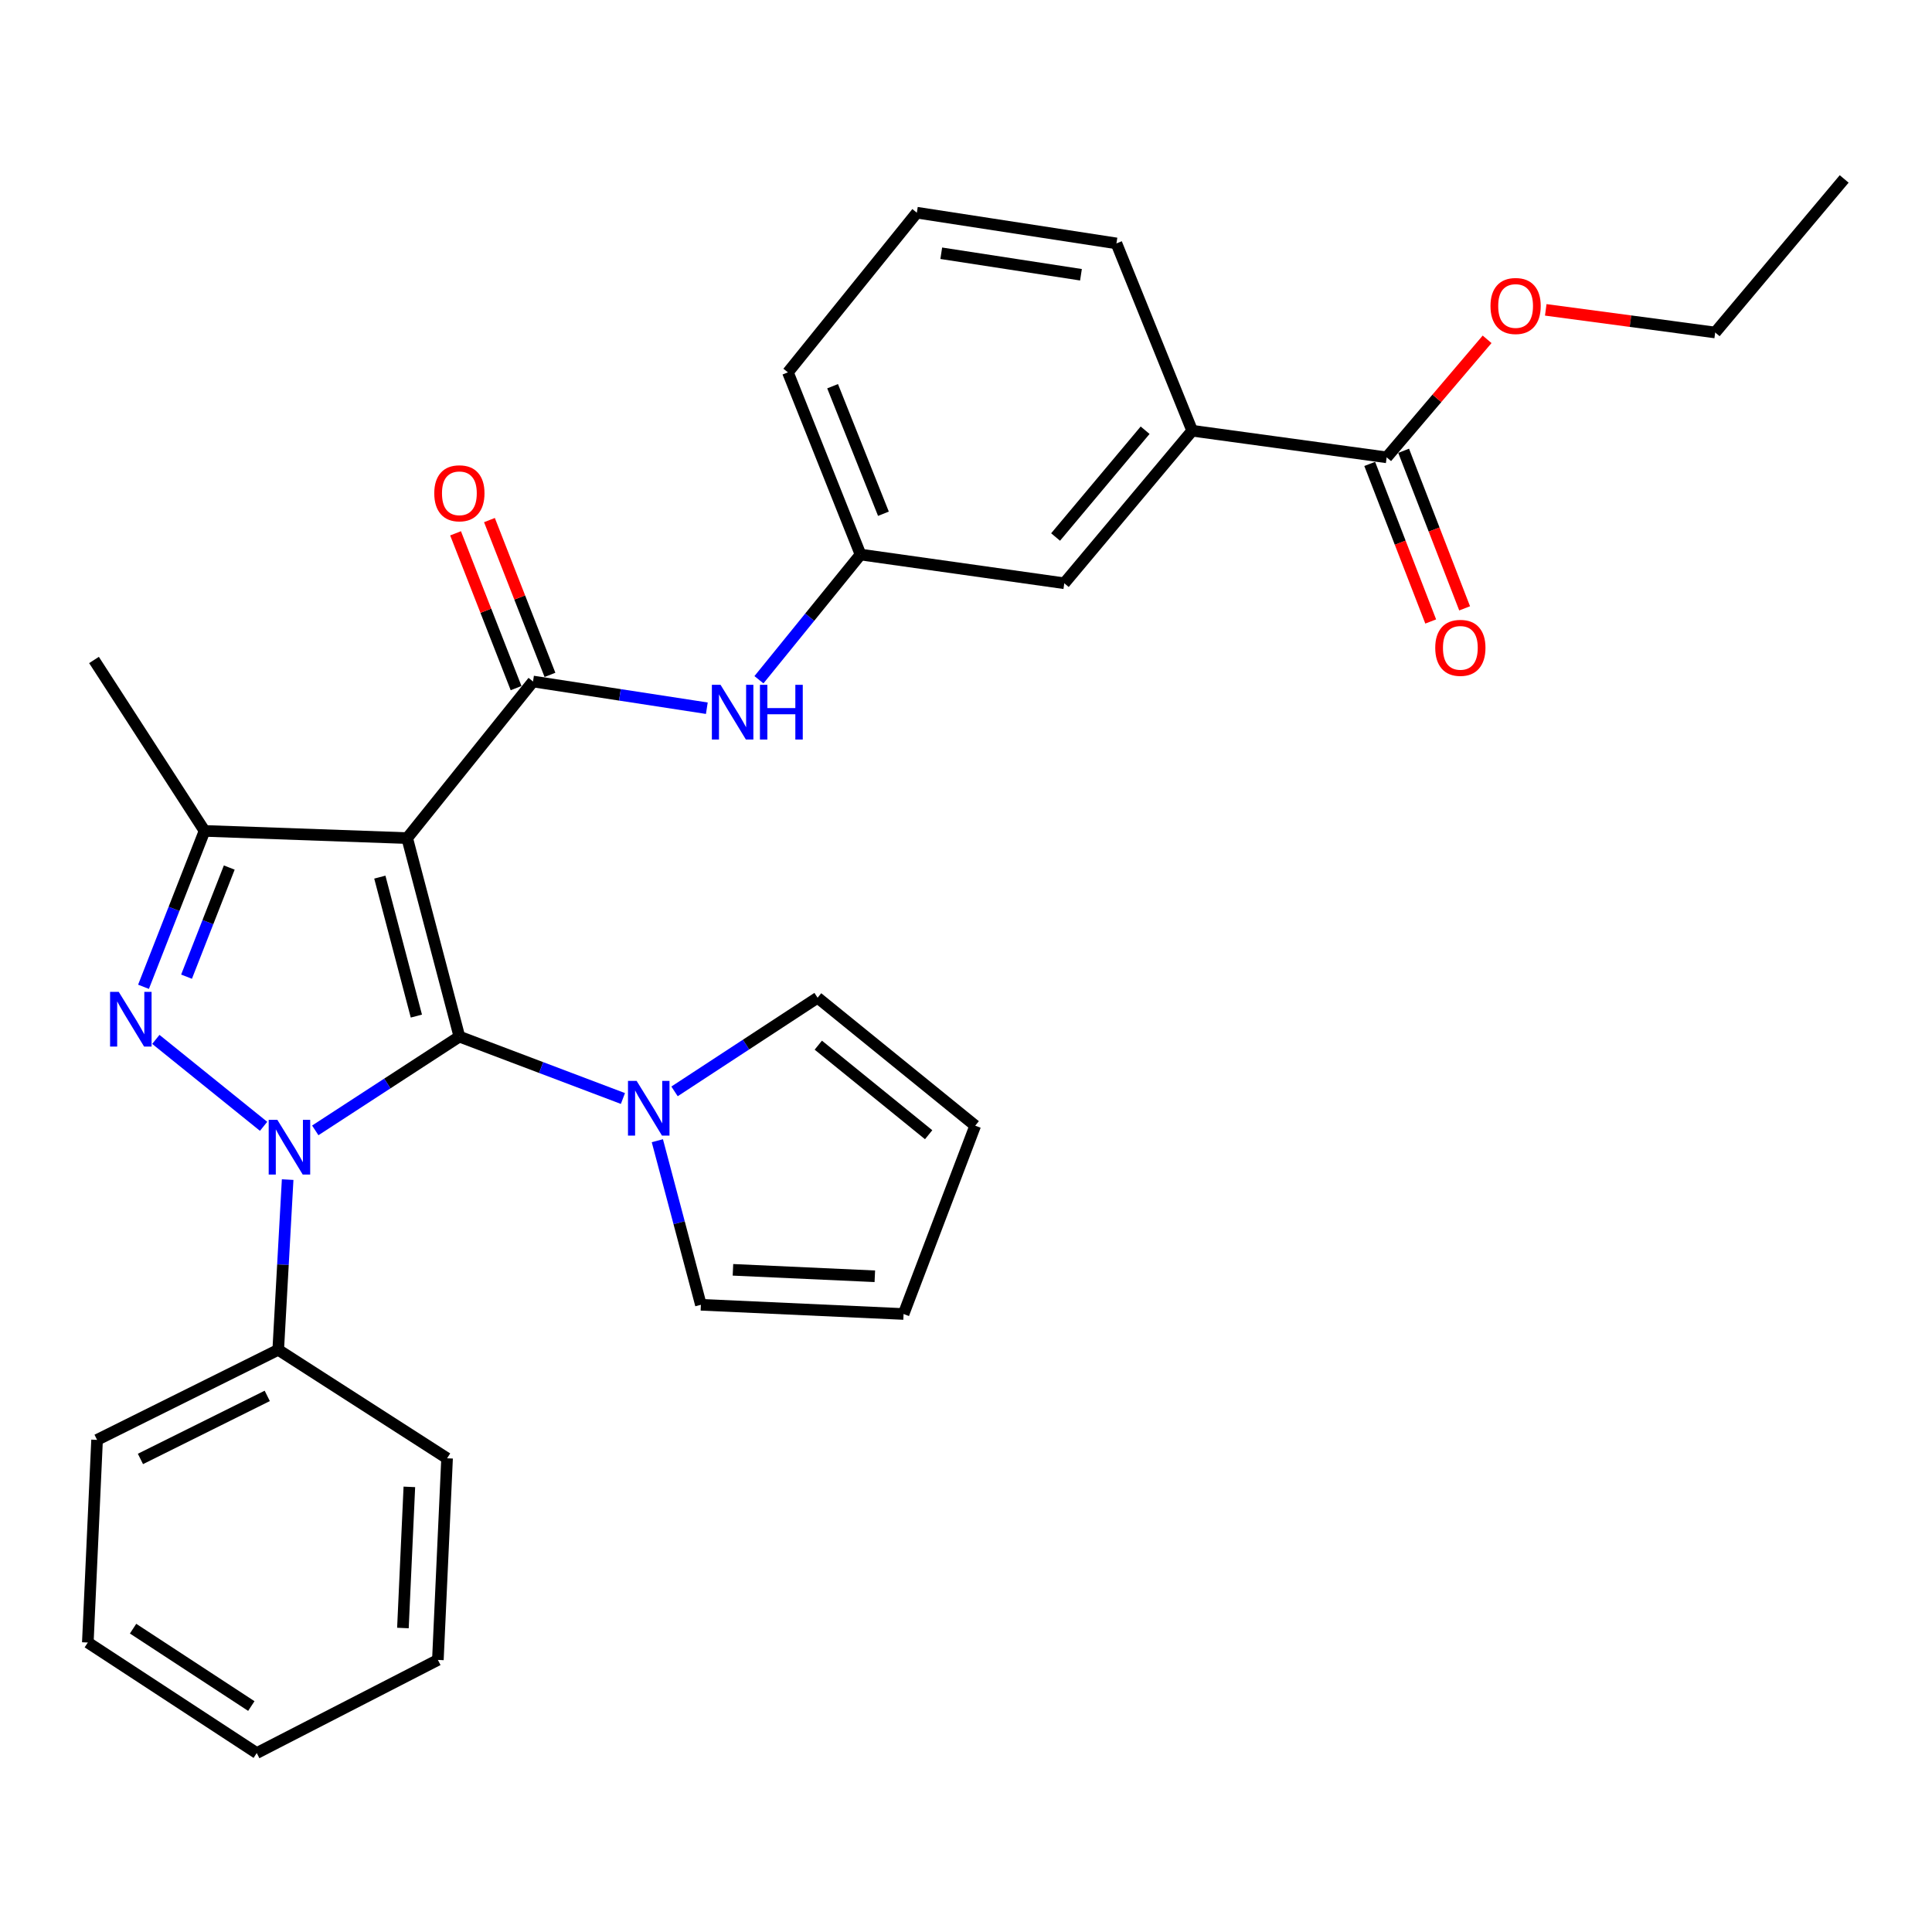 <?xml version='1.0' encoding='iso-8859-1'?>
<svg version='1.1' baseProfile='full'
              xmlns='http://www.w3.org/2000/svg'
                      xmlns:rdkit='http://www.rdkit.org/xml'
                      xmlns:xlink='http://www.w3.org/1999/xlink'
                  xml:space='preserve'
width='1000px' height='1000px' viewBox='0 0 1000 1000'>
<!-- END OF HEADER -->
<rect style='opacity:1.0;fill:#FFFFFF;stroke:none' width='1000' height='1000' x='0' y='0'> </rect>
<path class='bond-0' d='M 237.775,536.548 L 200.477,560.814' style='fill:none;fill-rule:evenodd;stroke:#000000;stroke-width:6px;stroke-linecap:butt;stroke-linejoin:miter;stroke-opacity:1' />
<path class='bond-0' d='M 200.477,560.814 L 163.179,585.081' style='fill:none;fill-rule:evenodd;stroke:#0000FF;stroke-width:6px;stroke-linecap:butt;stroke-linejoin:miter;stroke-opacity:1' />
<path class='bond-1' d='M 237.775,536.548 L 210.756,433.798' style='fill:none;fill-rule:evenodd;stroke:#000000;stroke-width:6px;stroke-linecap:butt;stroke-linejoin:miter;stroke-opacity:1' />
<path class='bond-1' d='M 215.513,525.923 L 196.6,453.998' style='fill:none;fill-rule:evenodd;stroke:#000000;stroke-width:6px;stroke-linecap:butt;stroke-linejoin:miter;stroke-opacity:1' />
<path class='bond-5' d='M 237.775,536.548 L 280.101,552.566' style='fill:none;fill-rule:evenodd;stroke:#000000;stroke-width:6px;stroke-linecap:butt;stroke-linejoin:miter;stroke-opacity:1' />
<path class='bond-5' d='M 280.101,552.566 L 322.426,568.583' style='fill:none;fill-rule:evenodd;stroke:#0000FF;stroke-width:6px;stroke-linecap:butt;stroke-linejoin:miter;stroke-opacity:1' />
<path class='bond-2' d='M 136.438,582.983 L 80.661,537.987' style='fill:none;fill-rule:evenodd;stroke:#0000FF;stroke-width:6px;stroke-linecap:butt;stroke-linejoin:miter;stroke-opacity:1' />
<path class='bond-8' d='M 148.886,610.561 L 146.448,654.61' style='fill:none;fill-rule:evenodd;stroke:#0000FF;stroke-width:6px;stroke-linecap:butt;stroke-linejoin:miter;stroke-opacity:1' />
<path class='bond-8' d='M 146.448,654.61 L 144.01,698.659' style='fill:none;fill-rule:evenodd;stroke:#000000;stroke-width:6px;stroke-linecap:butt;stroke-linejoin:miter;stroke-opacity:1' />
<path class='bond-3' d='M 210.756,433.798 L 105.872,430.074' style='fill:none;fill-rule:evenodd;stroke:#000000;stroke-width:6px;stroke-linecap:butt;stroke-linejoin:miter;stroke-opacity:1' />
<path class='bond-4' d='M 210.756,433.798 L 275.891,352.742' style='fill:none;fill-rule:evenodd;stroke:#000000;stroke-width:6px;stroke-linecap:butt;stroke-linejoin:miter;stroke-opacity:1' />
<path class='bond-30' d='M 74.282,510.765 L 90.077,470.419' style='fill:none;fill-rule:evenodd;stroke:#0000FF;stroke-width:6px;stroke-linecap:butt;stroke-linejoin:miter;stroke-opacity:1' />
<path class='bond-30' d='M 90.077,470.419 L 105.872,430.074' style='fill:none;fill-rule:evenodd;stroke:#000000;stroke-width:6px;stroke-linecap:butt;stroke-linejoin:miter;stroke-opacity:1' />
<path class='bond-30' d='M 96.553,505.525 L 107.61,477.283' style='fill:none;fill-rule:evenodd;stroke:#0000FF;stroke-width:6px;stroke-linecap:butt;stroke-linejoin:miter;stroke-opacity:1' />
<path class='bond-30' d='M 107.61,477.283 L 118.666,449.042' style='fill:none;fill-rule:evenodd;stroke:#000000;stroke-width:6px;stroke-linecap:butt;stroke-linejoin:miter;stroke-opacity:1' />
<path class='bond-19' d='M 105.872,430.074 L 48.655,341.602' style='fill:none;fill-rule:evenodd;stroke:#000000;stroke-width:6px;stroke-linecap:butt;stroke-linejoin:miter;stroke-opacity:1' />
<path class='bond-6' d='M 275.891,352.742 L 320.872,359.655' style='fill:none;fill-rule:evenodd;stroke:#000000;stroke-width:6px;stroke-linecap:butt;stroke-linejoin:miter;stroke-opacity:1' />
<path class='bond-6' d='M 320.872,359.655 L 365.853,366.568' style='fill:none;fill-rule:evenodd;stroke:#0000FF;stroke-width:6px;stroke-linecap:butt;stroke-linejoin:miter;stroke-opacity:1' />
<path class='bond-10' d='M 284.659,349.314 L 268.998,309.253' style='fill:none;fill-rule:evenodd;stroke:#000000;stroke-width:6px;stroke-linecap:butt;stroke-linejoin:miter;stroke-opacity:1' />
<path class='bond-10' d='M 268.998,309.253 L 253.336,269.192' style='fill:none;fill-rule:evenodd;stroke:#FF0000;stroke-width:6px;stroke-linecap:butt;stroke-linejoin:miter;stroke-opacity:1' />
<path class='bond-10' d='M 267.124,356.17 L 251.462,316.109' style='fill:none;fill-rule:evenodd;stroke:#000000;stroke-width:6px;stroke-linecap:butt;stroke-linejoin:miter;stroke-opacity:1' />
<path class='bond-10' d='M 251.462,316.109 L 235.8,276.048' style='fill:none;fill-rule:evenodd;stroke:#FF0000;stroke-width:6px;stroke-linecap:butt;stroke-linejoin:miter;stroke-opacity:1' />
<path class='bond-11' d='M 340.243,590.43 L 351.513,632.892' style='fill:none;fill-rule:evenodd;stroke:#0000FF;stroke-width:6px;stroke-linecap:butt;stroke-linejoin:miter;stroke-opacity:1' />
<path class='bond-11' d='M 351.513,632.892 L 362.784,675.354' style='fill:none;fill-rule:evenodd;stroke:#000000;stroke-width:6px;stroke-linecap:butt;stroke-linejoin:miter;stroke-opacity:1' />
<path class='bond-12' d='M 349.138,564.898 L 386.159,540.66' style='fill:none;fill-rule:evenodd;stroke:#0000FF;stroke-width:6px;stroke-linecap:butt;stroke-linejoin:miter;stroke-opacity:1' />
<path class='bond-12' d='M 386.159,540.66 L 423.181,516.422' style='fill:none;fill-rule:evenodd;stroke:#000000;stroke-width:6px;stroke-linecap:butt;stroke-linejoin:miter;stroke-opacity:1' />
<path class='bond-13' d='M 392.827,351.834 L 419.118,319.433' style='fill:none;fill-rule:evenodd;stroke:#0000FF;stroke-width:6px;stroke-linecap:butt;stroke-linejoin:miter;stroke-opacity:1' />
<path class='bond-13' d='M 419.118,319.433 L 445.409,287.032' style='fill:none;fill-rule:evenodd;stroke:#000000;stroke-width:6px;stroke-linecap:butt;stroke-linejoin:miter;stroke-opacity:1' />
<path class='bond-7' d='M 717.738,236.718 L 617.07,222.942' style='fill:none;fill-rule:evenodd;stroke:#000000;stroke-width:6px;stroke-linecap:butt;stroke-linejoin:miter;stroke-opacity:1' />
<path class='bond-15' d='M 708.959,240.117 L 724.745,280.898' style='fill:none;fill-rule:evenodd;stroke:#000000;stroke-width:6px;stroke-linecap:butt;stroke-linejoin:miter;stroke-opacity:1' />
<path class='bond-15' d='M 724.745,280.898 L 740.531,321.68' style='fill:none;fill-rule:evenodd;stroke:#FF0000;stroke-width:6px;stroke-linecap:butt;stroke-linejoin:miter;stroke-opacity:1' />
<path class='bond-15' d='M 726.518,233.32 L 742.304,274.101' style='fill:none;fill-rule:evenodd;stroke:#000000;stroke-width:6px;stroke-linecap:butt;stroke-linejoin:miter;stroke-opacity:1' />
<path class='bond-15' d='M 742.304,274.101 L 758.09,314.883' style='fill:none;fill-rule:evenodd;stroke:#FF0000;stroke-width:6px;stroke-linecap:butt;stroke-linejoin:miter;stroke-opacity:1' />
<path class='bond-18' d='M 717.738,236.718 L 743.73,206.176' style='fill:none;fill-rule:evenodd;stroke:#000000;stroke-width:6px;stroke-linecap:butt;stroke-linejoin:miter;stroke-opacity:1' />
<path class='bond-18' d='M 743.73,206.176 L 769.722,175.633' style='fill:none;fill-rule:evenodd;stroke:#FF0000;stroke-width:6px;stroke-linecap:butt;stroke-linejoin:miter;stroke-opacity:1' />
<path class='bond-23' d='M 144.01,698.659 L 50.245,745.28' style='fill:none;fill-rule:evenodd;stroke:#000000;stroke-width:6px;stroke-linecap:butt;stroke-linejoin:miter;stroke-opacity:1' />
<path class='bond-23' d='M 138.328,722.511 L 72.693,755.146' style='fill:none;fill-rule:evenodd;stroke:#000000;stroke-width:6px;stroke-linecap:butt;stroke-linejoin:miter;stroke-opacity:1' />
<path class='bond-24' d='M 144.01,698.659 L 231.404,754.809' style='fill:none;fill-rule:evenodd;stroke:#000000;stroke-width:6px;stroke-linecap:butt;stroke-linejoin:miter;stroke-opacity:1' />
<path class='bond-9' d='M 617.07,222.942 L 550.868,301.895' style='fill:none;fill-rule:evenodd;stroke:#000000;stroke-width:6px;stroke-linecap:butt;stroke-linejoin:miter;stroke-opacity:1' />
<path class='bond-9' d='M 592.712,222.688 L 546.37,277.955' style='fill:none;fill-rule:evenodd;stroke:#000000;stroke-width:6px;stroke-linecap:butt;stroke-linejoin:miter;stroke-opacity:1' />
<path class='bond-33' d='M 617.07,222.942 L 577.865,125.987' style='fill:none;fill-rule:evenodd;stroke:#000000;stroke-width:6px;stroke-linecap:butt;stroke-linejoin:miter;stroke-opacity:1' />
<path class='bond-16' d='M 362.784,675.354 L 467.689,680.124' style='fill:none;fill-rule:evenodd;stroke:#000000;stroke-width:6px;stroke-linecap:butt;stroke-linejoin:miter;stroke-opacity:1' />
<path class='bond-16' d='M 379.375,657.26 L 452.808,660.599' style='fill:none;fill-rule:evenodd;stroke:#000000;stroke-width:6px;stroke-linecap:butt;stroke-linejoin:miter;stroke-opacity:1' />
<path class='bond-17' d='M 423.181,516.422 L 504.77,582.646' style='fill:none;fill-rule:evenodd;stroke:#000000;stroke-width:6px;stroke-linecap:butt;stroke-linejoin:miter;stroke-opacity:1' />
<path class='bond-17' d='M 423.553,540.975 L 480.666,587.331' style='fill:none;fill-rule:evenodd;stroke:#000000;stroke-width:6px;stroke-linecap:butt;stroke-linejoin:miter;stroke-opacity:1' />
<path class='bond-14' d='M 445.409,287.032 L 550.868,301.895' style='fill:none;fill-rule:evenodd;stroke:#000000;stroke-width:6px;stroke-linecap:butt;stroke-linejoin:miter;stroke-opacity:1' />
<path class='bond-22' d='M 445.409,287.032 L 407.825,192.733' style='fill:none;fill-rule:evenodd;stroke:#000000;stroke-width:6px;stroke-linecap:butt;stroke-linejoin:miter;stroke-opacity:1' />
<path class='bond-22' d='M 457.261,265.916 L 430.953,199.907' style='fill:none;fill-rule:evenodd;stroke:#000000;stroke-width:6px;stroke-linecap:butt;stroke-linejoin:miter;stroke-opacity:1' />
<path class='bond-31' d='M 467.689,680.124 L 504.77,582.646' style='fill:none;fill-rule:evenodd;stroke:#000000;stroke-width:6px;stroke-linecap:butt;stroke-linejoin:miter;stroke-opacity:1' />
<path class='bond-25' d='M 800.08,160.383 L 843.929,166.239' style='fill:none;fill-rule:evenodd;stroke:#FF0000;stroke-width:6px;stroke-linecap:butt;stroke-linejoin:miter;stroke-opacity:1' />
<path class='bond-25' d='M 843.929,166.239 L 887.778,172.095' style='fill:none;fill-rule:evenodd;stroke:#000000;stroke-width:6px;stroke-linecap:butt;stroke-linejoin:miter;stroke-opacity:1' />
<path class='bond-20' d='M 577.865,125.987 L 474.561,110.088' style='fill:none;fill-rule:evenodd;stroke:#000000;stroke-width:6px;stroke-linecap:butt;stroke-linejoin:miter;stroke-opacity:1' />
<path class='bond-20' d='M 559.506,142.211 L 487.192,131.082' style='fill:none;fill-rule:evenodd;stroke:#000000;stroke-width:6px;stroke-linecap:butt;stroke-linejoin:miter;stroke-opacity:1' />
<path class='bond-21' d='M 474.561,110.088 L 407.825,192.733' style='fill:none;fill-rule:evenodd;stroke:#000000;stroke-width:6px;stroke-linecap:butt;stroke-linejoin:miter;stroke-opacity:1' />
<path class='bond-28' d='M 50.245,745.28 L 45.455,850.164' style='fill:none;fill-rule:evenodd;stroke:#000000;stroke-width:6px;stroke-linecap:butt;stroke-linejoin:miter;stroke-opacity:1' />
<path class='bond-27' d='M 231.404,754.809 L 226.645,859.17' style='fill:none;fill-rule:evenodd;stroke:#000000;stroke-width:6px;stroke-linecap:butt;stroke-linejoin:miter;stroke-opacity:1' />
<path class='bond-27' d='M 211.882,769.605 L 208.55,842.658' style='fill:none;fill-rule:evenodd;stroke:#000000;stroke-width:6px;stroke-linecap:butt;stroke-linejoin:miter;stroke-opacity:1' />
<path class='bond-26' d='M 887.778,172.095 L 954.545,92.619' style='fill:none;fill-rule:evenodd;stroke:#000000;stroke-width:6px;stroke-linecap:butt;stroke-linejoin:miter;stroke-opacity:1' />
<path class='bond-29' d='M 226.645,859.17 L 132.891,907.381' style='fill:none;fill-rule:evenodd;stroke:#000000;stroke-width:6px;stroke-linecap:butt;stroke-linejoin:miter;stroke-opacity:1' />
<path class='bond-32' d='M 45.455,850.164 L 132.891,907.381' style='fill:none;fill-rule:evenodd;stroke:#000000;stroke-width:6px;stroke-linecap:butt;stroke-linejoin:miter;stroke-opacity:1' />
<path class='bond-32' d='M 68.88,842.991 L 130.085,883.043' style='fill:none;fill-rule:evenodd;stroke:#000000;stroke-width:6px;stroke-linecap:butt;stroke-linejoin:miter;stroke-opacity:1' />
<path  class='atom-1' d='M 143.555 579.615
L 152.835 594.615
Q 153.755 596.095, 155.235 598.775
Q 156.715 601.455, 156.795 601.615
L 156.795 579.615
L 160.555 579.615
L 160.555 607.935
L 156.675 607.935
L 146.715 591.535
Q 145.555 589.615, 144.315 587.415
Q 143.115 585.215, 142.755 584.535
L 142.755 607.935
L 139.075 607.935
L 139.075 579.615
L 143.555 579.615
' fill='#0000FF'/>
<path  class='atom-3' d='M 61.454 513.382
L 70.734 528.382
Q 71.654 529.862, 73.134 532.542
Q 74.614 535.222, 74.694 535.382
L 74.694 513.382
L 78.454 513.382
L 78.454 541.702
L 74.574 541.702
L 64.614 525.302
Q 63.454 523.382, 62.214 521.182
Q 61.014 518.982, 60.654 518.302
L 60.654 541.702
L 56.974 541.702
L 56.974 513.382
L 61.454 513.382
' fill='#0000FF'/>
<path  class='atom-6' d='M 329.526 559.479
L 338.806 574.479
Q 339.726 575.959, 341.206 578.639
Q 342.686 581.319, 342.766 581.479
L 342.766 559.479
L 346.526 559.479
L 346.526 587.799
L 342.646 587.799
L 332.686 571.399
Q 331.526 569.479, 330.286 567.279
Q 329.086 565.079, 328.726 564.399
L 328.726 587.799
L 325.046 587.799
L 325.046 559.479
L 329.526 559.479
' fill='#0000FF'/>
<path  class='atom-7' d='M 372.946 354.461
L 382.226 369.461
Q 383.146 370.941, 384.626 373.621
Q 386.106 376.301, 386.186 376.461
L 386.186 354.461
L 389.946 354.461
L 389.946 382.781
L 386.066 382.781
L 376.106 366.381
Q 374.946 364.461, 373.706 362.261
Q 372.506 360.061, 372.146 359.381
L 372.146 382.781
L 368.466 382.781
L 368.466 354.461
L 372.946 354.461
' fill='#0000FF'/>
<path  class='atom-7' d='M 393.346 354.461
L 397.186 354.461
L 397.186 366.501
L 411.666 366.501
L 411.666 354.461
L 415.506 354.461
L 415.506 382.781
L 411.666 382.781
L 411.666 369.701
L 397.186 369.701
L 397.186 382.781
L 393.346 382.781
L 393.346 354.461
' fill='#0000FF'/>
<path  class='atom-11' d='M 224.775 255.323
Q 224.775 248.523, 228.135 244.723
Q 231.495 240.923, 237.775 240.923
Q 244.055 240.923, 247.415 244.723
Q 250.775 248.523, 250.775 255.323
Q 250.775 262.203, 247.375 266.123
Q 243.975 270.003, 237.775 270.003
Q 231.535 270.003, 228.135 266.123
Q 224.775 262.243, 224.775 255.323
M 237.775 266.803
Q 242.095 266.803, 244.415 263.923
Q 246.775 261.003, 246.775 255.323
Q 246.775 249.763, 244.415 246.963
Q 242.095 244.123, 237.775 244.123
Q 233.455 244.123, 231.095 246.923
Q 228.775 249.723, 228.775 255.323
Q 228.775 261.043, 231.095 263.923
Q 233.455 266.803, 237.775 266.803
' fill='#FF0000'/>
<path  class='atom-16' d='M 742.876 335.322
Q 742.876 328.522, 746.236 324.722
Q 749.596 320.922, 755.876 320.922
Q 762.156 320.922, 765.516 324.722
Q 768.876 328.522, 768.876 335.322
Q 768.876 342.202, 765.476 346.122
Q 762.076 350.002, 755.876 350.002
Q 749.636 350.002, 746.236 346.122
Q 742.876 342.242, 742.876 335.322
M 755.876 346.802
Q 760.196 346.802, 762.516 343.922
Q 764.876 341.002, 764.876 335.322
Q 764.876 329.762, 762.516 326.962
Q 760.196 324.122, 755.876 324.122
Q 751.556 324.122, 749.196 326.922
Q 746.876 329.722, 746.876 335.322
Q 746.876 341.042, 749.196 343.922
Q 751.556 346.802, 755.876 346.802
' fill='#FF0000'/>
<path  class='atom-19' d='M 771.474 158.379
Q 771.474 151.579, 774.834 147.779
Q 778.194 143.979, 784.474 143.979
Q 790.754 143.979, 794.114 147.779
Q 797.474 151.579, 797.474 158.379
Q 797.474 165.259, 794.074 169.179
Q 790.674 173.059, 784.474 173.059
Q 778.234 173.059, 774.834 169.179
Q 771.474 165.299, 771.474 158.379
M 784.474 169.859
Q 788.794 169.859, 791.114 166.979
Q 793.474 164.059, 793.474 158.379
Q 793.474 152.819, 791.114 150.019
Q 788.794 147.179, 784.474 147.179
Q 780.154 147.179, 777.794 149.979
Q 775.474 152.779, 775.474 158.379
Q 775.474 164.099, 777.794 166.979
Q 780.154 169.859, 784.474 169.859
' fill='#FF0000'/>
</svg>
